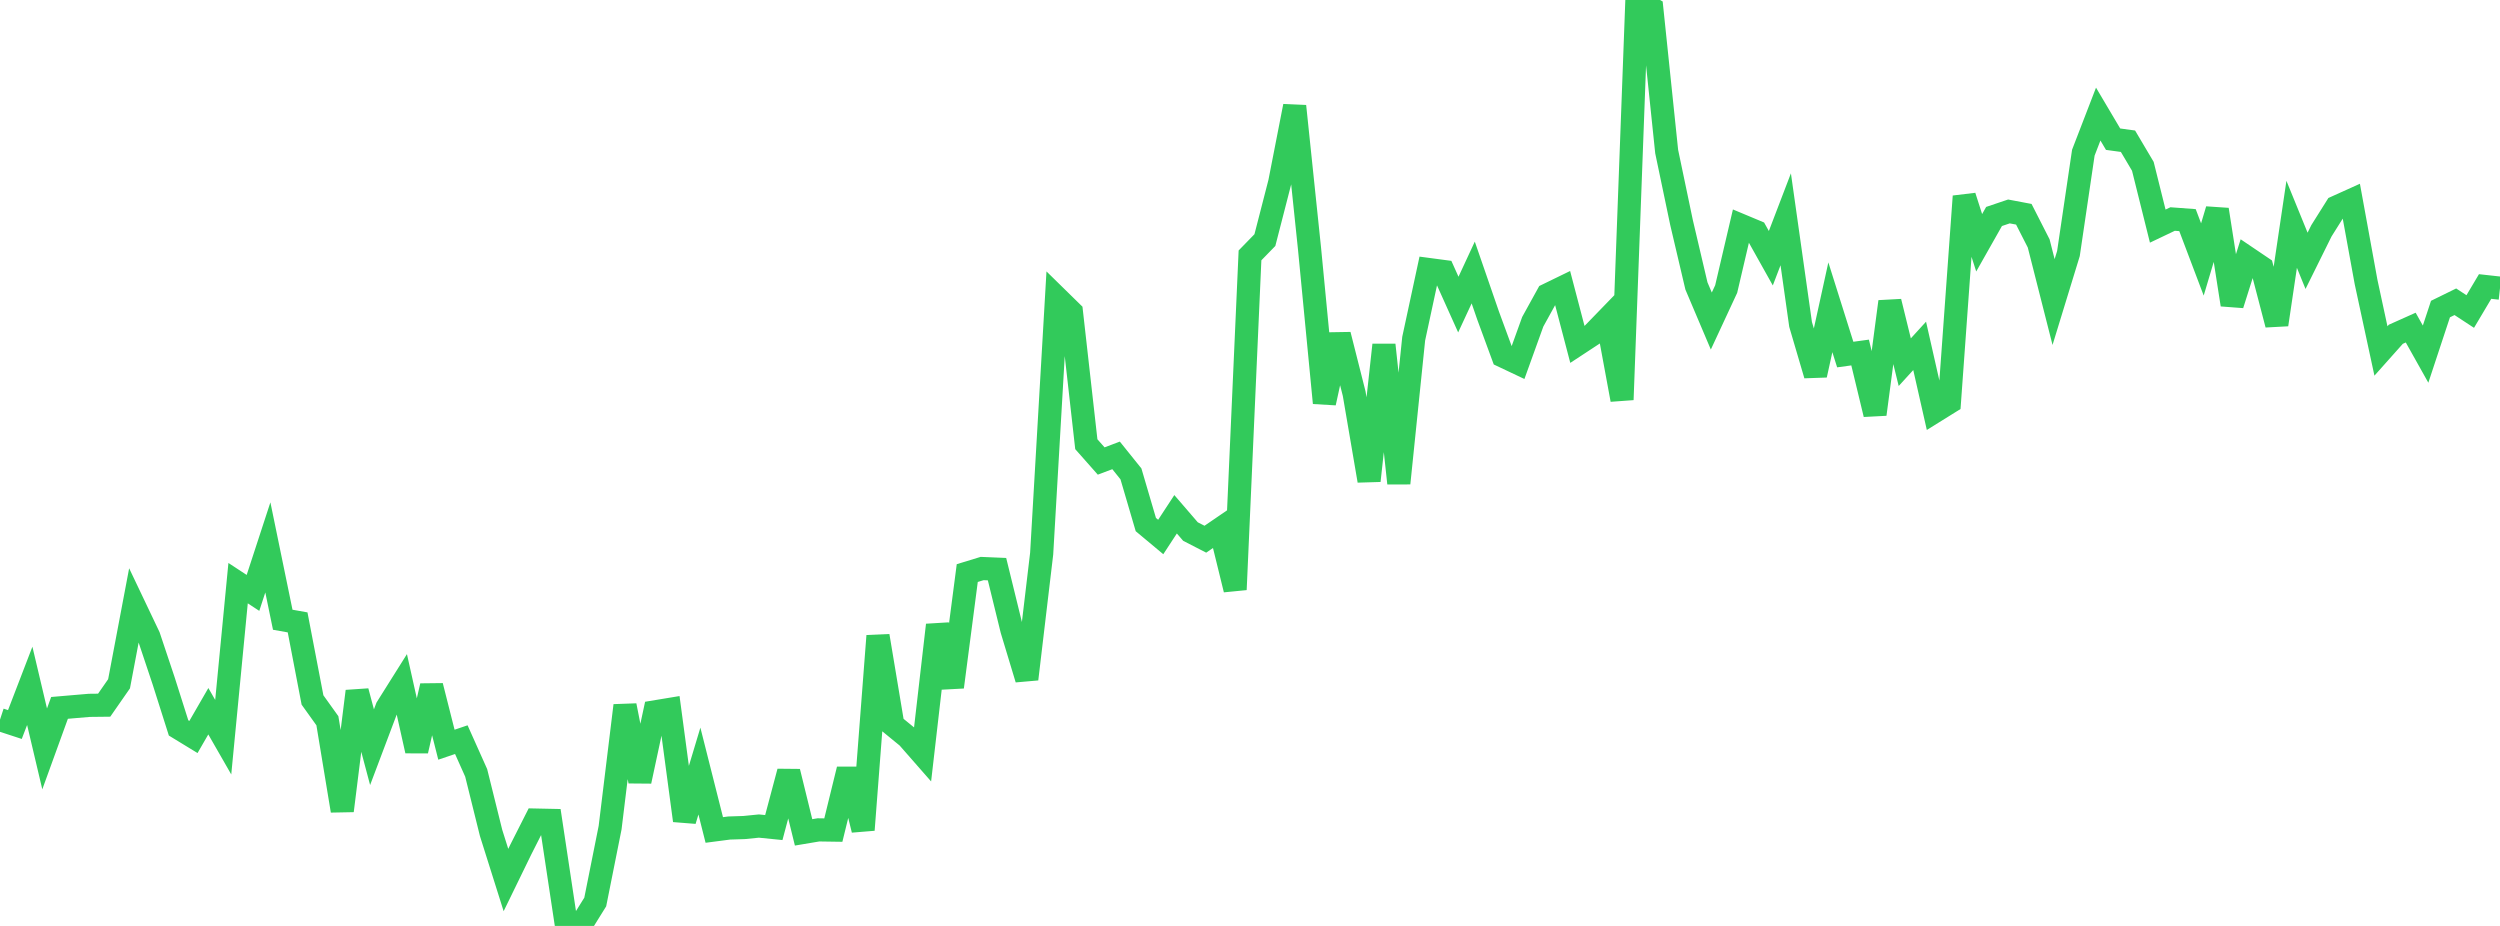 <?xml version="1.0" standalone="no"?>
<!DOCTYPE svg PUBLIC "-//W3C//DTD SVG 1.1//EN" "http://www.w3.org/Graphics/SVG/1.1/DTD/svg11.dtd">

<svg width="135" height="50" viewBox="0 0 135 50" preserveAspectRatio="none" 
  xmlns="http://www.w3.org/2000/svg"
  xmlns:xlink="http://www.w3.org/1999/xlink">


<polyline points="0.0, 38.861 0.804, 39.124 1.607, 37.036 2.411, 40.441 3.214, 38.226 4.018, 38.157 4.821, 38.089 5.625, 38.08 6.429, 36.924 7.232, 32.683 8.036, 34.372 8.839, 36.774 9.643, 39.308 10.446, 39.798 11.25, 38.406 12.054, 39.808 12.857, 31.49 13.661, 32.017 14.464, 29.559 15.268, 33.466 16.071, 33.609 16.875, 37.798 17.679, 38.921 18.482, 43.779 19.286, 37.33 20.089, 40.349 20.893, 38.219 21.696, 36.941 22.5, 40.545 23.304, 37.04 24.107, 40.214 24.911, 39.941 25.714, 41.735 26.518, 44.976 27.321, 47.522 28.125, 45.872 28.929, 44.284 29.732, 44.301 30.536, 49.631 31.339, 50.0 32.143, 48.708 32.946, 44.692 33.75, 38.099 34.554, 42.186 35.357, 38.442 36.161, 38.309 36.964, 44.31 37.768, 41.637 38.571, 44.818 39.375, 44.713 40.179, 44.687 40.982, 44.607 41.786, 44.688 42.589, 41.671 43.393, 44.948 44.196, 44.813 45.0, 44.825 45.804, 41.546 46.607, 44.814 47.411, 34.339 48.214, 39.151 49.018, 39.809 49.821, 40.725 50.625, 33.752 51.429, 37.099 52.232, 30.946 53.036, 30.7 53.839, 30.734 54.643, 34.013 55.446, 36.67 56.25, 29.895 57.054, 16.065 57.857, 16.852 58.661, 23.987 59.464, 24.895 60.268, 24.591 61.071, 25.59 61.875, 28.327 62.679, 28.998 63.482, 27.771 64.286, 28.704 65.089, 29.117 65.893, 28.567 66.696, 31.838 67.5, 13.791 68.304, 12.965 69.107, 9.846 69.911, 5.733 70.714, 13.424 71.518, 21.757 72.321, 18.077 73.125, 21.256 73.929, 25.958 74.732, 18.625 75.536, 26.095 76.339, 18.289 77.143, 14.553 77.946, 14.66 78.75, 16.447 79.554, 14.715 80.357, 17.04 81.161, 19.226 81.964, 19.606 82.768, 17.376 83.571, 15.92 84.375, 15.529 85.179, 18.596 85.982, 18.069 86.786, 17.239 87.589, 21.584 88.393, 0.0 89.196, 0.463 90.0, 8.184 90.804, 12.023 91.607, 15.44 92.411, 17.336 93.214, 15.608 94.018, 12.172 94.821, 12.508 95.625, 13.944 96.429, 11.842 97.232, 17.52 98.036, 20.253 98.839, 16.593 99.643, 19.146 100.446, 19.036 101.25, 22.371 102.054, 16.289 102.857, 19.558 103.661, 18.677 104.464, 22.224 105.268, 21.724 106.071, 10.602 106.875, 13.11 107.679, 11.689 108.482, 11.418 109.286, 11.57 110.089, 13.145 110.893, 16.311 111.696, 13.691 112.5, 8.245 113.304, 6.16 114.107, 7.516 114.911, 7.626 115.714, 8.982 116.518, 12.21 117.321, 11.827 118.125, 11.887 118.929, 14.011 119.732, 11.32 120.536, 16.451 121.339, 13.908 122.143, 14.451 122.946, 17.528 123.75, 12.113 124.554, 14.084 125.357, 12.463 126.161, 11.184 126.964, 10.821 127.768, 15.229 128.571, 18.952 129.375, 18.05 130.179, 17.69 130.982, 19.123 131.786, 16.689 132.589, 16.295 133.393, 16.822 134.196, 15.471 135.0, 15.56" fill="none" stroke="#32ca5b" stroke-width="1.25"/>

</svg>
